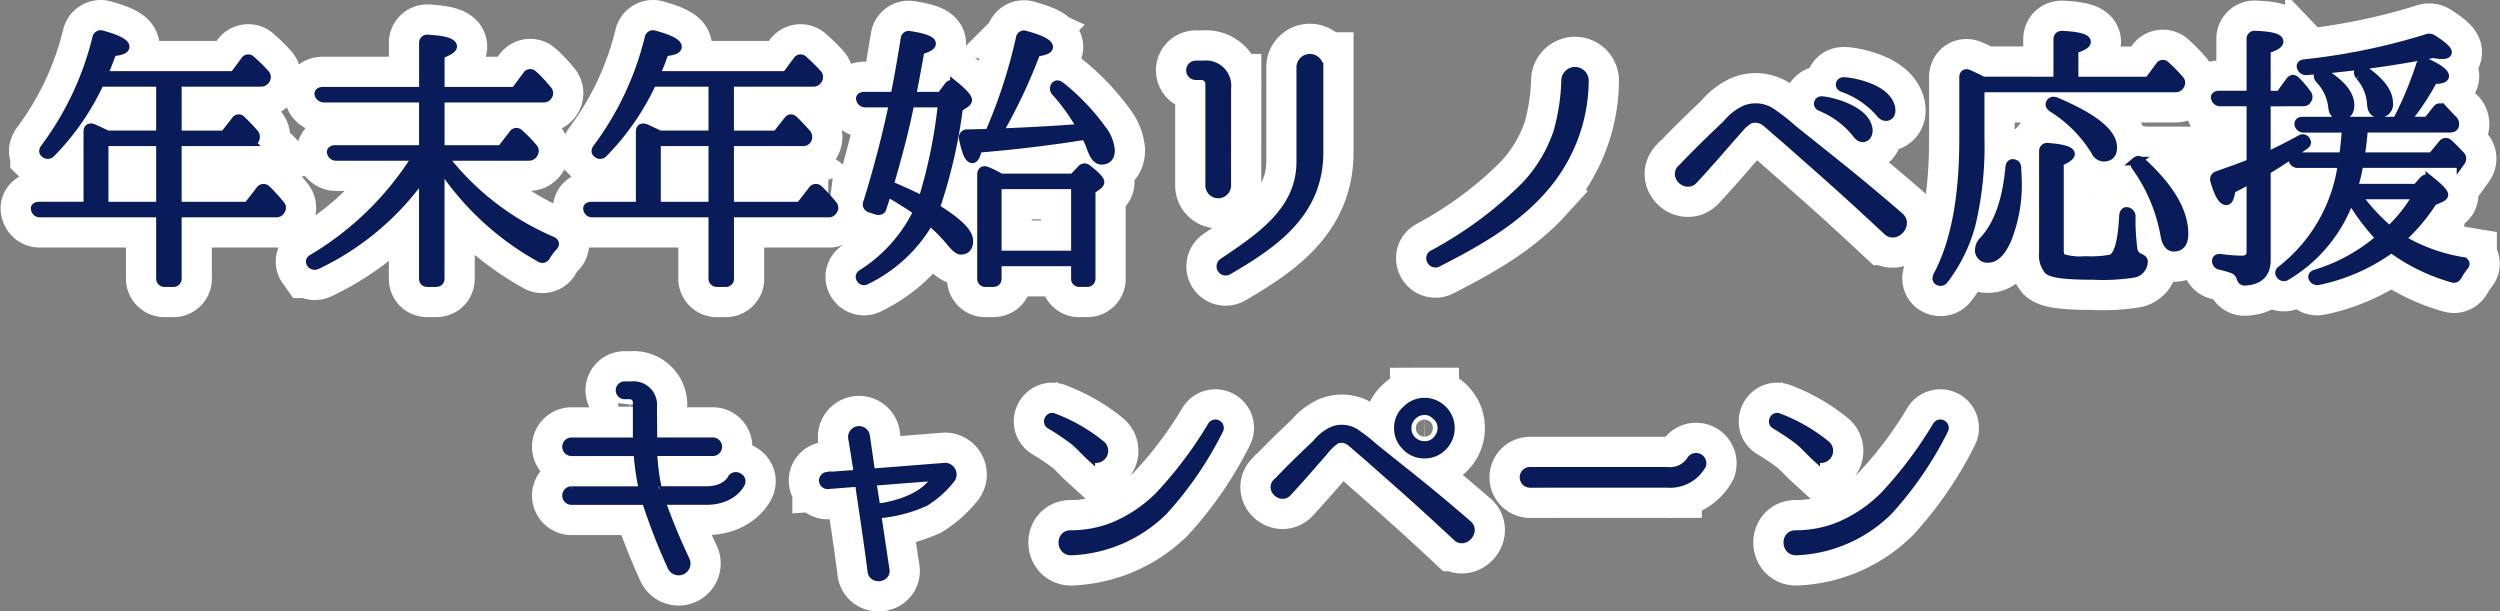<svg xmlns="http://www.w3.org/2000/svg" width="289.675" height="70.854" viewBox="0 0 289.675 70.854">
  <rect x="0" y="0" width="289.675" height="70.854" fill="#808080" stroke="none"/>
  <g id="campaign_title_sp" transform="translate(-34.358 -865.558)">
    <g id="グループ_1951" data-name="グループ 1951" transform="translate(-139 865.316)">
      <path id="パス_3900" data-name="パス 3900" d="M-132.576-6.56v-7.456h6.528V-6.56Zm6.528,8.352a.471.471,0,0,0,.512.512h.96a.448.448,0,0,0,.48-.512V-5.76h11.424a.532.532,0,0,0,.544-.288.491.491,0,0,0-.032-.672,18.569,18.569,0,0,0-1.6-1.76.468.468,0,0,0-.736.064l-1.44,1.856h-8.16v-7.456h8.448a.541.541,0,0,0,.544-.256.629.629,0,0,0-.064-.7c-.544-.608-1.024-1.12-1.5-1.568a.406.406,0,0,0-.672.064l-1.312,1.664h-5.44V-20.9h9.664a.609.609,0,0,0,.576-.32.536.536,0,0,0-.064-.672,19.429,19.429,0,0,0-1.632-1.6.438.438,0,0,0-.7.064l-1.28,1.728H-132.7c.416-.96.768-1.856,1.056-2.72,1.024-.1,1.5-.288,1.5-.608,0-.416-.9-.9-2.656-1.376a.465.465,0,0,0-.64.352,35.254,35.254,0,0,1-6.016,12.768c-.192.256-.192.48,0,.608a.5.5,0,0,0,.7,0,29.074,29.074,0,0,0,5.568-7.968l.1-.256h7.04v6.08h-6.176q-.576-.288-1.632-.768c-.384-.128-.608,0-.608.384v8.64H-140.1c-.352,0-.544.16-.448.384A.517.517,0,0,0-140-5.76h13.952Zm32.416-13.12A32.744,32.744,0,0,0-82.08-.576a.465.465,0,0,0,.7-.16,5.991,5.991,0,0,1,.832-1.12c.256-.256.224-.512-.1-.672A31.344,31.344,0,0,1-93.28-12.32h9.888a.609.609,0,0,0,.576-.32.54.54,0,0,0-.064-.7,15.648,15.648,0,0,0-1.6-1.632.435.435,0,0,0-.7.064L-86.56-13.12h-7.072v-5.952H-81.7a.567.567,0,0,0,.544-.256A.527.527,0,0,0-81.184-20a18.59,18.59,0,0,0-1.44-1.568l-.256-.224a.435.435,0,0,0-.7.064l-1.376,1.856h-8.672v-4.256c.96-.352,1.44-.672,1.44-.928,0-.448-.96-.768-2.848-.864a.446.446,0,0,0-.544.48v5.568H-107.2c-.384,0-.576.16-.48.416a.628.628,0,0,0,.608.384h11.488v5.952h-10.208c-.352,0-.544.16-.448.416a.56.56,0,0,0,.576.384h9.312A35.726,35.726,0,0,1-108.384-.512c-.32.16-.384.384-.224.608a.545.545,0,0,0,.7.16,31.555,31.555,0,0,0,12.32-10.432v12c0,.32.16.48.512.48h.928c.352,0,.512-.16.512-.48ZM-68.576-6.56v-7.456h6.528V-6.56Zm6.528,8.352a.471.471,0,0,0,.512.512h.96a.448.448,0,0,0,.48-.512V-5.76h11.424a.532.532,0,0,0,.544-.288.491.491,0,0,0-.032-.672,18.569,18.569,0,0,0-1.6-1.76.468.468,0,0,0-.736.064l-1.44,1.856H-60.1v-7.456h8.448a.541.541,0,0,0,.544-.256.629.629,0,0,0-.064-.7c-.544-.608-1.024-1.12-1.5-1.568a.406.406,0,0,0-.672.064l-1.312,1.664H-60.1V-20.9h9.664a.609.609,0,0,0,.576-.32.536.536,0,0,0-.064-.672,19.43,19.43,0,0,0-1.632-1.6.438.438,0,0,0-.7.064l-1.28,1.728H-68.7c.416-.96.768-1.856,1.056-2.72,1.024-.1,1.5-.288,1.5-.608,0-.416-.9-.9-2.656-1.376a.465.465,0,0,0-.64.352A35.254,35.254,0,0,1-75.456-13.28c-.192.256-.192.48,0,.608a.5.5,0,0,0,.7,0,29.075,29.075,0,0,0,5.568-7.968l.1-.256h7.04v6.08h-6.176q-.576-.288-1.632-.768c-.384-.128-.608,0-.608.384v8.64H-76.1c-.352,0-.544.16-.448.384A.517.517,0,0,0-76-5.76h13.952Zm43.2-16.544a13.594,13.594,0,0,1,.672,1.568c.32.864.7,1.312,1.152,1.312.7,0,1.056-.384,1.056-1.184a4.562,4.562,0,0,0-.992-2.4,25.549,25.549,0,0,0-4.768-4.992c-.256-.224-.48-.224-.64-.064a.537.537,0,0,0,.032.7,22.961,22.961,0,0,1,3.008,4.224c-2.912.224-5.888.384-8.96.512l-.7.032a63.1,63.1,0,0,0,4.416-9.344c.96-.128,1.44-.32,1.44-.608,0-.416-.9-.9-2.688-1.376a.428.428,0,0,0-.608.352,60.761,60.761,0,0,1-3.584,11.008c-.064,0-.9.032-2.528.064a.446.446,0,0,0-.48.576c.32,1.568.64,2.336,1.056,2.336.224,0,.448-.416.64-1.216,4.672-.384,8.64-.9,11.872-1.408Zm-1.184,5.728V-.9h-9.056V-9.024Zm-9.056-1.024a11.429,11.429,0,0,0-1.216-.576c-.352-.16-.608,0-.608.384V1.824a.448.448,0,0,0,.512.48h.8c.352,0,.512-.16.512-.48V-.1h9.056v1.92a.424.424,0,0,0,.48.48h.832a.448.448,0,0,0,.512-.48V-8.416l.736-.512c.192-.16.288-.288.288-.416,0-.256-.48-.768-1.472-1.536a.477.477,0,0,0-.7.064l-.928.992h-8.384ZM-35.456-18.5a58.128,58.128,0,0,1-2.3,11.264c-.864-.448-2.144-1.056-3.84-1.76.832-2.912,1.7-5.952,2.336-9.184l.064-.32Zm-5.664,0c-.768,3.68-1.76,7.52-3.008,11.552-.128.288,0,.512.32.64l.8.256c.32.064.544-.032.608-.352l.448-1.376.128-.384c1.408.8,2.56,1.536,3.52,2.208a17.581,17.581,0,0,1-6.4,7.2c-.288.16-.352.384-.224.608a.453.453,0,0,0,.672.16,16.856,16.856,0,0,0,7.328-6.848,16.844,16.844,0,0,1,2.4,2.4c.512.608.9.992,1.216.992.608,0,.928-.384.928-1.088,0-.992-1.312-2.24-3.872-3.808a58.916,58.916,0,0,0,2.688-11.616l.7-.448c.256-.16.352-.32.352-.448,0-.288-.512-.864-1.536-1.7a.457.457,0,0,0-.7.1l-.864,1.152h-3.392c.288-1.408.608-3.2.992-5.312.9-.256,1.312-.512,1.312-.768q0-.576-2.5-.96a.441.441,0,0,0-.576.416c-.416,2.56-.8,4.768-1.184,6.624h-3.488c-.384,0-.576.16-.48.384a.551.551,0,0,0,.576.416Zm38.624-1.7a2.425,2.425,0,0,0-2.688-2.72h-.928a.625.625,0,0,0,0,1.248h.736a.96.96,0,0,1,.9,1.056V-9.024A.993.993,0,1,0-2.5-9.088Zm10.688-2.5a1.058,1.058,0,0,0-2.112,0v11.1c-.064,5.6-4.672,8.64-8.992,11.552A.548.548,0,0,0-2.336.9C3.232-2.336,8.192-5.888,8.192-12.8ZM21.376-.96c-.576.32-.1,1.248.544.96,4.256-2.176,8.608-4.576,11.872-8.16a19.15,19.15,0,0,0,5.152-12.96,1.089,1.089,0,0,0-2.176-.032A24.292,24.292,0,0,1,35.84-15.1a16.853,16.853,0,0,1-3.776,6.24A45.588,45.588,0,0,1,21.376-.96ZM66.4-18.784a.363.363,0,0,0-.128.7,10.28,10.28,0,0,1,4.288,3.232c.512.672,1.28.416,1.28-.512C71.648-17.856,67.008-18.816,66.4-18.784Zm2.5-2.208a.358.358,0,0,0-.064.7,10.29,10.29,0,0,1,4.416,3.008c.512.64,1.344.384,1.216-.544C74.144-20.32,69.536-21.056,68.9-20.992ZM50.176-10.88c-.832.9.608,2.144,1.408,1.28,1.984-2.144,3.36-3.776,4.832-5.44a6.328,6.328,0,0,1,1.664-1.568,1.97,1.97,0,0,1,1.952.384c.288.224.64.576,2.08,1.792,4.9,4.32,6.752,5.92,11.9,10.72h.032v.032c.96.9,2.464-.768,1.408-1.664-5.344-4.608-7.328-6.08-12.416-10.176a21.441,21.441,0,0,0-2.272-1.792,3.293,3.293,0,0,0-3.136-.448,5.857,5.857,0,0,0-2.208,1.728c-1.7,1.6-3.392,3.232-5.184,5.12Zm51.712,4.96c-.256-.1-.448.1-.48.48-.16,3.04-.608,4.7-1.44,4.992a12.877,12.877,0,0,1-3.008.192,6.85,6.85,0,0,1-2.688-.288c-.192-.128-.288-.448-.288-.9V-11.68c.864-.352,1.28-.672,1.28-.928,0-.352-.864-.64-2.592-.768a.437.437,0,0,0-.544.448V-1.152A2.708,2.708,0,0,0,92.7.864c.48.416,2.24.608,5.216.608a22.935,22.935,0,0,0,4.736-.256A1.4,1.4,0,0,0,103.712,0c.064-.32-.128-.448-.416-.576a1.171,1.171,0,0,1-.768-.928,25.707,25.707,0,0,1-.224-3.84A.551.551,0,0,0,101.888-5.92Zm.992-5.856c-.224.16-.224.384-.032.64a19.417,19.417,0,0,1,3.328,7.84c.16.992.512,1.5,1.056,1.5.8,0,1.184-.512,1.184-1.568,0-2.56-1.632-5.344-4.9-8.32C103.264-11.9,103.072-11.936,102.88-11.776Zm-14.208.288c-.256-.064-.416.1-.448.448-.352,3.84-1.344,6.656-3.04,8.48a1.515,1.515,0,0,0-.48,1.024A.924.924,0,0,0,85.76-.512c.8,0,1.5-.736,2.144-2.144A17.133,17.133,0,0,0,89.12-9.568c0-.224-.032-.672-.064-1.376C89.056-11.264,88.928-11.456,88.672-11.488ZM92.96-18.56c-.16.224-.064.416.192.608a15.452,15.452,0,0,1,4.992,5.024,1.1,1.1,0,0,0,.96.7c.7,0,1.056-.384,1.056-1.12,0-1.7-2.176-3.456-6.56-5.312C93.312-18.784,93.088-18.752,92.96-18.56Zm-7.84-2.5c-.608-.32-1.152-.576-1.664-.8-.352-.16-.576,0-.576.384V-14.3c0,6.752-.992,12-3.008,15.776-.128.288-.128.48.032.608a.5.5,0,0,0,.7-.1,18.359,18.359,0,0,0,3.136-6.336A38.771,38.771,0,0,0,84.8-14.3v-5.952h22.592a.58.58,0,0,0,.576-.32.505.505,0,0,0-.1-.672,14.89,14.89,0,0,0-1.568-1.6.42.42,0,0,0-.7.064l-1.28,1.728H95.68v-3.68q1.44-.432,1.44-.864c0-.416-.928-.672-2.752-.768-.384-.032-.576.16-.576.48v4.832Zm36.9-1.536a.561.561,0,0,0,.608.352,124.7,124.7,0,0,0,14.688-1.984,4.649,4.649,0,0,0,1.024.128c.416,0,.608-.1.608-.288q0-.432-1.728-1.536a.714.714,0,0,0-.672-.064A73.484,73.484,0,0,1,122.4-23.072c-.352.032-.512.224-.384.448Zm2.048.7c-.192.192-.128.416.064.64a5.555,5.555,0,0,1,1.5,3.2c.064.672.352.992.9.992.736,0,1.12-.384,1.12-1.184,0-1.248-.992-2.464-2.944-3.68C124.416-22.048,124.224-22.048,124.064-21.888Zm4.672-.384c-.192.16-.16.352.032.64a5.269,5.269,0,0,1,1.344,3.1c.032.8.288,1.216.832,1.216a1.038,1.038,0,0,0,1.184-1.184c0-1.216-.928-2.464-2.784-3.776A.413.413,0,0,0,128.736-22.272Zm-6.592,3.648c.288,0,.448-.064.544-.256a.537.537,0,0,0-.032-.7,11.736,11.736,0,0,0-1.28-1.5c-.256-.256-.48-.224-.7.064l-1.152,1.6h-1.568v-5.312c.992-.288,1.472-.576,1.472-.9,0-.416-.928-.672-2.752-.736a.434.434,0,0,0-.512.48v6.464h-3.648c-.384,0-.576.16-.448.416a.56.56,0,0,0,.576.384h3.52v7.072l-.16.064c-1.152.48-2.4.9-3.712,1.376a.468.468,0,0,0-.32.64q.672,2.3,1.344,2.3c.288,0,.448-.448.576-1.344.64-.288,1.376-.7,2.272-1.184V-1.28q0,.96-1.056.96a17.967,17.967,0,0,1-2.432-.192c-.32-.032-.512.064-.512.288a.522.522,0,0,0,.448.544,11.449,11.449,0,0,1,1.536.448,1.574,1.574,0,0,1,.832.928c.1.32.224.48.544.448,1.6-.1,2.432-.9,2.432-2.432v-10.4c1.344-.8,2.784-1.76,4.384-2.88.256-.16.352-.352.256-.48a.43.43,0,0,0-.672-.256c-1.664.9-2.976,1.568-3.968,1.984v-6.3Zm10.08,14.88a22.841,22.841,0,0,1-3.776-4.1h7.008A17.761,17.761,0,0,1,132.224-3.744ZM127.68-7.488a26.122,26.122,0,0,0,3.488,4.64,20.5,20.5,0,0,1-7.456,4.128c-.352.1-.48.288-.352.512a.557.557,0,0,0,.64.288,21.94,21.94,0,0,0,8.448-3.744,22.072,22.072,0,0,0,7.072,3.456c.288.1.48-.032.64-.32a7.05,7.05,0,0,1,.672-1.024c.288-.288.224-.512-.16-.608a20.329,20.329,0,0,1-7.1-2.592,21.593,21.593,0,0,0,3.68-4.352l.96-.416c.192-.1.32-.224.32-.352,0-.256-.544-.832-1.632-1.7a.486.486,0,0,0-.736.032l-.8.9h-7.328a20.519,20.519,0,0,0,.672-2.848h11.264c.288,0,.448-.064.544-.256a.538.538,0,0,0-.064-.7c-.416-.448-.864-.9-1.376-1.376a.453.453,0,0,0-.7.064l-1.216,1.472h-8.32a32.6,32.6,0,0,0,.384-3.3H139.2c.288,0,.448-.064.544-.224a.7.7,0,0,0-.1-.7c-.384-.384-.8-.832-1.248-1.312a.435.435,0,0,0-.7.064l-1.056,1.344h-2.528a29.124,29.124,0,0,0,3.2-4.8c.864,0,1.312-.128,1.312-.416,0-.384-.736-.928-2.144-1.568a.45.45,0,0,0-.672.288,42.661,42.661,0,0,1-2.592,6.24l-.128.256h-10.88c-.384,0-.544.16-.48.416a.565.565,0,0,0,.608.416H127.2a30.141,30.141,0,0,1-.32,3.3h-5.344c-.384,0-.576.16-.48.416a.56.56,0,0,0,.576.384h5.12A18.767,18.767,0,0,1,119.744.8c-.288.192-.32.416-.16.608a.48.48,0,0,0,.7.128A17.033,17.033,0,0,0,127.68-7.488Z" transform="translate(318 30.684)" fill="#0a1b5a" stroke="#fff" stroke-linecap="round" stroke-width="8"/>
      <path id="パス_3901" data-name="パス 3901" d="M-132.576-6.56v-7.456h6.528V-6.56Zm6.528,8.352a.471.471,0,0,0,.512.512h.96a.448.448,0,0,0,.48-.512V-5.76h11.424a.532.532,0,0,0,.544-.288.491.491,0,0,0-.032-.672,18.569,18.569,0,0,0-1.6-1.76.468.468,0,0,0-.736.064l-1.44,1.856h-8.16v-7.456h8.448a.541.541,0,0,0,.544-.256.629.629,0,0,0-.064-.7c-.544-.608-1.024-1.12-1.5-1.568a.406.406,0,0,0-.672.064l-1.312,1.664h-5.44V-20.9h9.664a.609.609,0,0,0,.576-.32.536.536,0,0,0-.064-.672,19.429,19.429,0,0,0-1.632-1.6.438.438,0,0,0-.7.064l-1.28,1.728H-132.7c.416-.96.768-1.856,1.056-2.72,1.024-.1,1.5-.288,1.5-.608,0-.416-.9-.9-2.656-1.376a.465.465,0,0,0-.64.352,35.254,35.254,0,0,1-6.016,12.768c-.192.256-.192.48,0,.608a.5.5,0,0,0,.7,0,29.074,29.074,0,0,0,5.568-7.968l.1-.256h7.04v6.08h-6.176q-.576-.288-1.632-.768c-.384-.128-.608,0-.608.384v8.64H-140.1c-.352,0-.544.16-.448.384A.517.517,0,0,0-140-5.76h13.952Zm32.416-13.12A32.744,32.744,0,0,0-82.08-.576a.465.465,0,0,0,.7-.16,5.991,5.991,0,0,1,.832-1.12c.256-.256.224-.512-.1-.672A31.344,31.344,0,0,1-93.28-12.32h9.888a.609.609,0,0,0,.576-.32.54.54,0,0,0-.064-.7,15.648,15.648,0,0,0-1.6-1.632.435.435,0,0,0-.7.064L-86.56-13.12h-7.072v-5.952H-81.7a.567.567,0,0,0,.544-.256A.527.527,0,0,0-81.184-20a18.59,18.59,0,0,0-1.44-1.568l-.256-.224a.435.435,0,0,0-.7.064l-1.376,1.856h-8.672v-4.256c.96-.352,1.44-.672,1.44-.928,0-.448-.96-.768-2.848-.864a.446.446,0,0,0-.544.48v5.568H-107.2c-.384,0-.576.16-.48.416a.628.628,0,0,0,.608.384h11.488v5.952h-10.208c-.352,0-.544.16-.448.416a.56.56,0,0,0,.576.384h9.312A35.726,35.726,0,0,1-108.384-.512c-.32.16-.384.384-.224.608a.545.545,0,0,0,.7.16,31.555,31.555,0,0,0,12.32-10.432v12c0,.32.16.48.512.48h.928c.352,0,.512-.16.512-.48ZM-68.576-6.56v-7.456h6.528V-6.56Zm6.528,8.352a.471.471,0,0,0,.512.512h.96a.448.448,0,0,0,.48-.512V-5.76h11.424a.532.532,0,0,0,.544-.288.491.491,0,0,0-.032-.672,18.569,18.569,0,0,0-1.6-1.76.468.468,0,0,0-.736.064l-1.44,1.856H-60.1v-7.456h8.448a.541.541,0,0,0,.544-.256.629.629,0,0,0-.064-.7c-.544-.608-1.024-1.12-1.5-1.568a.406.406,0,0,0-.672.064l-1.312,1.664H-60.1V-20.9h9.664a.609.609,0,0,0,.576-.32.536.536,0,0,0-.064-.672,19.43,19.43,0,0,0-1.632-1.6.438.438,0,0,0-.7.064l-1.28,1.728H-68.7c.416-.96.768-1.856,1.056-2.72,1.024-.1,1.5-.288,1.5-.608,0-.416-.9-.9-2.656-1.376a.465.465,0,0,0-.64.352A35.254,35.254,0,0,1-75.456-13.28c-.192.256-.192.48,0,.608a.5.5,0,0,0,.7,0,29.075,29.075,0,0,0,5.568-7.968l.1-.256h7.04v6.08h-6.176q-.576-.288-1.632-.768c-.384-.128-.608,0-.608.384v8.64H-76.1c-.352,0-.544.16-.448.384A.517.517,0,0,0-76-5.76h13.952Zm43.2-16.544a13.594,13.594,0,0,1,.672,1.568c.32.864.7,1.312,1.152,1.312.7,0,1.056-.384,1.056-1.184a4.562,4.562,0,0,0-.992-2.4,25.549,25.549,0,0,0-4.768-4.992c-.256-.224-.48-.224-.64-.064a.537.537,0,0,0,.032.7,22.961,22.961,0,0,1,3.008,4.224c-2.912.224-5.888.384-8.96.512l-.7.032a63.1,63.1,0,0,0,4.416-9.344c.96-.128,1.44-.32,1.44-.608,0-.416-.9-.9-2.688-1.376a.428.428,0,0,0-.608.352,60.761,60.761,0,0,1-3.584,11.008c-.064,0-.9.032-2.528.064a.446.446,0,0,0-.48.576c.32,1.568.64,2.336,1.056,2.336.224,0,.448-.416.64-1.216,4.672-.384,8.64-.9,11.872-1.408Zm-1.184,5.728V-.9h-9.056V-9.024Zm-9.056-1.024a11.429,11.429,0,0,0-1.216-.576c-.352-.16-.608,0-.608.384V1.824a.448.448,0,0,0,.512.48h.8c.352,0,.512-.16.512-.48V-.1h9.056v1.92a.424.424,0,0,0,.48.48h.832a.448.448,0,0,0,.512-.48V-8.416l.736-.512c.192-.16.288-.288.288-.416,0-.256-.48-.768-1.472-1.536a.477.477,0,0,0-.7.064l-.928.992h-8.384ZM-35.456-18.5a58.128,58.128,0,0,1-2.3,11.264c-.864-.448-2.144-1.056-3.84-1.76.832-2.912,1.7-5.952,2.336-9.184l.064-.32Zm-5.664,0c-.768,3.68-1.76,7.52-3.008,11.552-.128.288,0,.512.32.64l.8.256c.32.064.544-.032.608-.352l.448-1.376.128-.384c1.408.8,2.56,1.536,3.52,2.208a17.581,17.581,0,0,1-6.4,7.2c-.288.16-.352.384-.224.608a.453.453,0,0,0,.672.16,16.856,16.856,0,0,0,7.328-6.848,16.844,16.844,0,0,1,2.4,2.4c.512.608.9.992,1.216.992.608,0,.928-.384.928-1.088,0-.992-1.312-2.24-3.872-3.808a58.916,58.916,0,0,0,2.688-11.616l.7-.448c.256-.16.352-.32.352-.448,0-.288-.512-.864-1.536-1.7a.457.457,0,0,0-.7.1l-.864,1.152h-3.392c.288-1.408.608-3.2.992-5.312.9-.256,1.312-.512,1.312-.768q0-.576-2.5-.96a.441.441,0,0,0-.576.416c-.416,2.56-.8,4.768-1.184,6.624h-3.488c-.384,0-.576.16-.48.384a.551.551,0,0,0,.576.416Zm38.624-1.7a2.425,2.425,0,0,0-2.688-2.72h-.928a.625.625,0,0,0,0,1.248h.736a.96.96,0,0,1,.9,1.056V-9.024A.993.993,0,1,0-2.5-9.088Zm10.688-2.5a1.058,1.058,0,0,0-2.112,0v11.1c-.064,5.6-4.672,8.64-8.992,11.552A.548.548,0,0,0-2.336.9C3.232-2.336,8.192-5.888,8.192-12.8ZM21.376-.96c-.576.32-.1,1.248.544.96,4.256-2.176,8.608-4.576,11.872-8.16a19.15,19.15,0,0,0,5.152-12.96,1.089,1.089,0,0,0-2.176-.032A24.292,24.292,0,0,1,35.84-15.1a16.853,16.853,0,0,1-3.776,6.24A45.588,45.588,0,0,1,21.376-.96ZM66.4-18.784a.363.363,0,0,0-.128.7,10.28,10.28,0,0,1,4.288,3.232c.512.672,1.28.416,1.28-.512C71.648-17.856,67.008-18.816,66.4-18.784Zm2.5-2.208a.358.358,0,0,0-.064.7,10.29,10.29,0,0,1,4.416,3.008c.512.64,1.344.384,1.216-.544C74.144-20.32,69.536-21.056,68.9-20.992ZM50.176-10.88c-.832.9.608,2.144,1.408,1.28,1.984-2.144,3.36-3.776,4.832-5.44a6.328,6.328,0,0,1,1.664-1.568,1.97,1.97,0,0,1,1.952.384c.288.224.64.576,2.08,1.792,4.9,4.32,6.752,5.92,11.9,10.72h.032v.032c.96.9,2.464-.768,1.408-1.664-5.344-4.608-7.328-6.08-12.416-10.176a21.441,21.441,0,0,0-2.272-1.792,3.293,3.293,0,0,0-3.136-.448,5.857,5.857,0,0,0-2.208,1.728c-1.7,1.6-3.392,3.232-5.184,5.12Zm51.712,4.96c-.256-.1-.448.1-.48.48-.16,3.04-.608,4.7-1.44,4.992a12.877,12.877,0,0,1-3.008.192,6.85,6.85,0,0,1-2.688-.288c-.192-.128-.288-.448-.288-.9V-11.68c.864-.352,1.28-.672,1.28-.928,0-.352-.864-.64-2.592-.768a.437.437,0,0,0-.544.448V-1.152A2.708,2.708,0,0,0,92.7.864c.48.416,2.24.608,5.216.608a22.935,22.935,0,0,0,4.736-.256A1.4,1.4,0,0,0,103.712,0c.064-.32-.128-.448-.416-.576a1.171,1.171,0,0,1-.768-.928,25.707,25.707,0,0,1-.224-3.84A.551.551,0,0,0,101.888-5.92Zm.992-5.856c-.224.16-.224.384-.032.64a19.417,19.417,0,0,1,3.328,7.84c.16.992.512,1.5,1.056,1.5.8,0,1.184-.512,1.184-1.568,0-2.56-1.632-5.344-4.9-8.32C103.264-11.9,103.072-11.936,102.88-11.776Zm-14.208.288c-.256-.064-.416.1-.448.448-.352,3.84-1.344,6.656-3.04,8.48a1.515,1.515,0,0,0-.48,1.024A.924.924,0,0,0,85.76-.512c.8,0,1.5-.736,2.144-2.144A17.133,17.133,0,0,0,89.12-9.568c0-.224-.032-.672-.064-1.376C89.056-11.264,88.928-11.456,88.672-11.488ZM92.96-18.56c-.16.224-.064.416.192.608a15.452,15.452,0,0,1,4.992,5.024,1.1,1.1,0,0,0,.96.7c.7,0,1.056-.384,1.056-1.12,0-1.7-2.176-3.456-6.56-5.312C93.312-18.784,93.088-18.752,92.96-18.56Zm-7.84-2.5c-.608-.32-1.152-.576-1.664-.8-.352-.16-.576,0-.576.384V-14.3c0,6.752-.992,12-3.008,15.776-.128.288-.128.48.032.608a.5.5,0,0,0,.7-.1,18.359,18.359,0,0,0,3.136-6.336A38.771,38.771,0,0,0,84.8-14.3v-5.952h22.592a.58.58,0,0,0,.576-.32.505.505,0,0,0-.1-.672,14.89,14.89,0,0,0-1.568-1.6.42.42,0,0,0-.7.064l-1.28,1.728H95.68v-3.68q1.44-.432,1.44-.864c0-.416-.928-.672-2.752-.768-.384-.032-.576.16-.576.48v4.832Zm36.9-1.536a.561.561,0,0,0,.608.352,124.7,124.7,0,0,0,14.688-1.984,4.649,4.649,0,0,0,1.024.128c.416,0,.608-.1.608-.288q0-.432-1.728-1.536a.714.714,0,0,0-.672-.064A73.484,73.484,0,0,1,122.4-23.072c-.352.032-.512.224-.384.448Zm2.048.7c-.192.192-.128.416.064.64a5.555,5.555,0,0,1,1.5,3.2c.064.672.352.992.9.992.736,0,1.12-.384,1.12-1.184,0-1.248-.992-2.464-2.944-3.68C124.416-22.048,124.224-22.048,124.064-21.888Zm4.672-.384c-.192.16-.16.352.032.64a5.269,5.269,0,0,1,1.344,3.1c.032.8.288,1.216.832,1.216a1.038,1.038,0,0,0,1.184-1.184c0-1.216-.928-2.464-2.784-3.776A.413.413,0,0,0,128.736-22.272Zm-6.592,3.648c.288,0,.448-.064.544-.256a.537.537,0,0,0-.032-.7,11.736,11.736,0,0,0-1.28-1.5c-.256-.256-.48-.224-.7.064l-1.152,1.6h-1.568v-5.312c.992-.288,1.472-.576,1.472-.9,0-.416-.928-.672-2.752-.736a.434.434,0,0,0-.512.48v6.464h-3.648c-.384,0-.576.16-.448.416a.56.56,0,0,0,.576.384h3.52v7.072l-.16.064c-1.152.48-2.4.9-3.712,1.376a.468.468,0,0,0-.32.64q.672,2.3,1.344,2.3c.288,0,.448-.448.576-1.344.64-.288,1.376-.7,2.272-1.184V-1.28q0,.96-1.056.96a17.967,17.967,0,0,1-2.432-.192c-.32-.032-.512.064-.512.288a.522.522,0,0,0,.448.544,11.449,11.449,0,0,1,1.536.448,1.574,1.574,0,0,1,.832.928c.1.32.224.48.544.448,1.6-.1,2.432-.9,2.432-2.432v-10.4c1.344-.8,2.784-1.76,4.384-2.88.256-.16.352-.352.256-.48a.43.43,0,0,0-.672-.256c-1.664.9-2.976,1.568-3.968,1.984v-6.3Zm10.08,14.88a22.841,22.841,0,0,1-3.776-4.1h7.008A17.761,17.761,0,0,1,132.224-3.744ZM127.68-7.488a26.122,26.122,0,0,0,3.488,4.64,20.5,20.5,0,0,1-7.456,4.128c-.352.1-.48.288-.352.512a.557.557,0,0,0,.64.288,21.94,21.94,0,0,0,8.448-3.744,22.072,22.072,0,0,0,7.072,3.456c.288.1.48-.032.64-.32a7.05,7.05,0,0,1,.672-1.024c.288-.288.224-.512-.16-.608a20.329,20.329,0,0,1-7.1-2.592,21.593,21.593,0,0,0,3.68-4.352l.96-.416c.192-.1.32-.224.32-.352,0-.256-.544-.832-1.632-1.7a.486.486,0,0,0-.736.032l-.8.9h-7.328a20.519,20.519,0,0,0,.672-2.848h11.264c.288,0,.448-.064.544-.256a.538.538,0,0,0-.064-.7c-.416-.448-.864-.9-1.376-1.376a.453.453,0,0,0-.7.064l-1.216,1.472h-8.32a32.6,32.6,0,0,0,.384-3.3H139.2c.288,0,.448-.064.544-.224a.7.7,0,0,0-.1-.7c-.384-.384-.8-.832-1.248-1.312a.435.435,0,0,0-.7.064l-1.056,1.344h-2.528a29.124,29.124,0,0,0,3.2-4.8c.864,0,1.312-.128,1.312-.416,0-.384-.736-.928-2.144-1.568a.45.45,0,0,0-.672.288,42.661,42.661,0,0,1-2.592,6.24l-.128.256h-10.88c-.384,0-.544.16-.48.416a.565.565,0,0,0,.608.416H127.2a30.141,30.141,0,0,1-.32,3.3h-5.344c-.384,0-.576.16-.48.416a.56.56,0,0,0,.576.384h5.12A18.767,18.767,0,0,1,119.744.8c-.288.192-.32.416-.16.608a.48.48,0,0,0,.7.128A17.033,17.033,0,0,0,127.68-7.488Z" transform="translate(318 30.684)" fill="#0a1b5a" stroke="#0a1b5a" stroke-width="1"/>
    </g>
    <g id="グループ_1950" data-name="グループ 1950" transform="translate(42.353 906)">
      <path id="パス_3902" data-name="パス 3902" d="M-59.864-9.94c-.028.056-.7,1.344-2.94,1.344h-5.46a.154.154,0,0,1-.168-.112,24.335,24.335,0,0,1-.56-4.284.12.12,0,0,1,.112-.112h6.832a.574.574,0,1,0,0-1.148H-68.88a.12.12,0,0,1-.112-.112c0-1.512-.028-2.716-.028-3.948a2.22,2.22,0,0,0-2.464-2.436h-.784a.532.532,0,0,0,0,1.064h.644a.86.86,0,0,1,.812.924v4.4a.1.1,0,0,1-.112.112h-7.532a.575.575,0,0,0,0,1.148h7.616a.12.12,0,0,1,.112.112,27.7,27.7,0,0,0,.616,4.284.1.1,0,0,1-.112.112h-8.232a.575.575,0,0,0,0,1.148h8.54a.189.189,0,0,1,.168.112A69.96,69.96,0,0,0-66.808.2a.872.872,0,0,0,1.6-.7A73,73,0,0,1-68.04-7.336c0-.028.028-.112.084-.112H-62.8c3,0,3.948-1.9,3.976-1.988C-58.492-10.08-59.556-10.584-59.864-9.94ZM-34.44-10a.852.852,0,0,0-.672-1.316l-8.54.672c-.056,0-.084,0-.084-.056l-.616-4.256a.769.769,0,0,0-1.512.28c.168.924.392,2.408.392,2.408.056.476.2,1.092.252,1.68a.074.074,0,0,1-.084.084l-3.528.252a.493.493,0,0,0,.084.98l3.612-.28c.028,0,.056.056.056.084C-44.52-5.6-44.072-2.8-43.624.728V.756c.14,1.008,1.792.784,1.54-.252-.448-2.884-.5-3.388-.952-6.3q0-.042.084-.084a16.358,16.358,0,0,0,5.488-1.4A11.7,11.7,0,0,0-34.44-10ZM-42.084-6.72c-.364.056-.784.112-.98.14-.028,0-.056-.056-.084-.084-.112-.952-.336-1.96-.42-2.912-.028-.028.028-.084.084-.084l7.168-.56c.084,0,.168.084.112.168C-37.38-8.092-39.732-7.2-42.084-6.72ZM-20.608-3.5c-1.232,0-1.148,1.96.112,1.9a16.082,16.082,0,0,0,10.64-4.62,41.191,41.191,0,0,0,6.468-9.436.472.472,0,0,0-.812-.476A47.032,47.032,0,0,1-10.332-7.98a16.282,16.282,0,0,1-5.18,3.5A13.308,13.308,0,0,1-20.608-3.5ZM-22.54-17.052c-.5-.252-.9.532-.42.812a30.594,30.594,0,0,1,2.716,1.82c.728.588,1.316,1.288,1.988,1.9a.923.923,0,0,0,1.288-.084.9.9,0,0,0-.084-1.288A19.482,19.482,0,0,0-22.54-17.052Zm42.952-.812a1.822,1.822,0,0,1,1.316.56,1.789,1.789,0,0,1,.7,1.456A1.982,1.982,0,0,1,21.9-14.5a1.816,1.816,0,0,1-1.484.672,1.956,1.956,0,0,1-1.344-.5,1.907,1.907,0,0,1-.672-1.512,1.937,1.937,0,0,1,.5-1.316A2.028,2.028,0,0,1,20.412-17.864Zm0-.98a2.885,2.885,0,0,0-2.016.812,2.787,2.787,0,0,0-1.008,2.184,2.858,2.858,0,0,0,.784,2.016,2.9,2.9,0,0,0,2.24,1.008,2.858,2.858,0,0,0,2.016-.784,2.969,2.969,0,0,0,.98-2.24,2.905,2.905,0,0,0-.784-2.016A2.953,2.953,0,0,0,20.412-18.844ZM3.3-9.52c-.728.784.532,1.876,1.232,1.12,1.736-1.876,2.94-3.3,4.228-4.76a5.537,5.537,0,0,1,1.456-1.372,1.724,1.724,0,0,1,1.708.336c.252.2.56.5,1.82,1.568,4.284,3.78,5.908,5.18,10.416,9.38h.028v.028c.84.784,2.156-.672,1.232-1.456C20.748-8.708,19.012-10,14.56-13.58a18.761,18.761,0,0,0-1.988-1.568,2.882,2.882,0,0,0-2.744-.392A5.125,5.125,0,0,0,7.9-14.028c-1.484,1.4-2.968,2.828-4.536,4.48Zm45.248.084a4.208,4.208,0,0,0,4-2.128.693.693,0,0,0-1.288-.5,2.9,2.9,0,0,1-2.716,1.232h-15.9a.7.7,0,0,0,0,1.4ZM63.392-3.5c-1.232,0-1.148,1.96.112,1.9a16.082,16.082,0,0,0,10.64-4.62,41.191,41.191,0,0,0,6.468-9.436.472.472,0,0,0-.812-.476A47.032,47.032,0,0,1,73.668-7.98a16.282,16.282,0,0,1-5.18,3.5A13.308,13.308,0,0,1,63.392-3.5ZM61.46-17.052c-.5-.252-.9.532-.42.812a30.594,30.594,0,0,1,2.716,1.82c.728.588,1.316,1.288,1.988,1.9a.923.923,0,0,0,1.288-.084.9.9,0,0,0-.084-1.288A19.482,19.482,0,0,0,61.46-17.052Z" transform="translate(136.647 25)" fill="#0a1b5a" stroke="#fff" stroke-linecap="round" stroke-width="8"/>
      <path id="パス_3903" data-name="パス 3903" d="M-59.864-9.94c-.028.056-.7,1.344-2.94,1.344h-5.46a.154.154,0,0,1-.168-.112,24.335,24.335,0,0,1-.56-4.284.12.12,0,0,1,.112-.112h6.832a.574.574,0,1,0,0-1.148H-68.88a.12.12,0,0,1-.112-.112c0-1.512-.028-2.716-.028-3.948a2.22,2.22,0,0,0-2.464-2.436h-.784a.532.532,0,0,0,0,1.064h.644a.86.86,0,0,1,.812.924v4.4a.1.1,0,0,1-.112.112h-7.532a.575.575,0,0,0,0,1.148h7.616a.12.12,0,0,1,.112.112,27.7,27.7,0,0,0,.616,4.284.1.1,0,0,1-.112.112h-8.232a.575.575,0,0,0,0,1.148h8.54a.189.189,0,0,1,.168.112A69.96,69.96,0,0,0-66.808.2a.872.872,0,0,0,1.6-.7A73,73,0,0,1-68.04-7.336c0-.028.028-.112.084-.112H-62.8c3,0,3.948-1.9,3.976-1.988C-58.492-10.08-59.556-10.584-59.864-9.94ZM-34.44-10a.852.852,0,0,0-.672-1.316l-8.54.672c-.056,0-.084,0-.084-.056l-.616-4.256a.769.769,0,0,0-1.512.28c.168.924.392,2.408.392,2.408.056.476.2,1.092.252,1.68a.074.074,0,0,1-.084.084l-3.528.252a.493.493,0,0,0,.084.98l3.612-.28c.028,0,.056.056.056.084C-44.52-5.6-44.072-2.8-43.624.728V.756c.14,1.008,1.792.784,1.54-.252-.448-2.884-.5-3.388-.952-6.3q0-.042.084-.084a16.358,16.358,0,0,0,5.488-1.4A11.7,11.7,0,0,0-34.44-10ZM-42.084-6.72c-.364.056-.784.112-.98.14-.028,0-.056-.056-.084-.084-.112-.952-.336-1.96-.42-2.912-.028-.028.028-.084.084-.084l7.168-.56c.084,0,.168.084.112.168C-37.38-8.092-39.732-7.2-42.084-6.72ZM-20.608-3.5c-1.232,0-1.148,1.96.112,1.9a16.082,16.082,0,0,0,10.64-4.62,41.191,41.191,0,0,0,6.468-9.436.472.472,0,0,0-.812-.476A47.032,47.032,0,0,1-10.332-7.98a16.282,16.282,0,0,1-5.18,3.5A13.308,13.308,0,0,1-20.608-3.5ZM-22.54-17.052c-.5-.252-.9.532-.42.812a30.594,30.594,0,0,1,2.716,1.82c.728.588,1.316,1.288,1.988,1.9a.923.923,0,0,0,1.288-.084.9.9,0,0,0-.084-1.288A19.482,19.482,0,0,0-22.54-17.052Zm42.952-.812a1.822,1.822,0,0,1,1.316.56,1.789,1.789,0,0,1,.7,1.456A1.982,1.982,0,0,1,21.9-14.5a1.816,1.816,0,0,1-1.484.672,1.956,1.956,0,0,1-1.344-.5,1.907,1.907,0,0,1-.672-1.512,1.937,1.937,0,0,1,.5-1.316A2.028,2.028,0,0,1,20.412-17.864Zm0-.98a2.885,2.885,0,0,0-2.016.812,2.787,2.787,0,0,0-1.008,2.184,2.858,2.858,0,0,0,.784,2.016,2.9,2.9,0,0,0,2.24,1.008,2.858,2.858,0,0,0,2.016-.784,2.969,2.969,0,0,0,.98-2.24,2.905,2.905,0,0,0-.784-2.016A2.953,2.953,0,0,0,20.412-18.844ZM3.3-9.52c-.728.784.532,1.876,1.232,1.12,1.736-1.876,2.94-3.3,4.228-4.76a5.537,5.537,0,0,1,1.456-1.372,1.724,1.724,0,0,1,1.708.336c.252.2.56.5,1.82,1.568,4.284,3.78,5.908,5.18,10.416,9.38h.028v.028c.84.784,2.156-.672,1.232-1.456C20.748-8.708,19.012-10,14.56-13.58a18.761,18.761,0,0,0-1.988-1.568,2.882,2.882,0,0,0-2.744-.392A5.125,5.125,0,0,0,7.9-14.028c-1.484,1.4-2.968,2.828-4.536,4.48Zm45.248.084a4.208,4.208,0,0,0,4-2.128.693.693,0,0,0-1.288-.5,2.9,2.9,0,0,1-2.716,1.232h-15.9a.7.7,0,0,0,0,1.4ZM63.392-3.5c-1.232,0-1.148,1.96.112,1.9a16.082,16.082,0,0,0,10.64-4.62,41.191,41.191,0,0,0,6.468-9.436.472.472,0,0,0-.812-.476A47.032,47.032,0,0,1,73.668-7.98a16.282,16.282,0,0,1-5.18,3.5A13.308,13.308,0,0,1,63.392-3.5ZM61.46-17.052c-.5-.252-.9.532-.42.812a30.594,30.594,0,0,1,2.716,1.82c.728.588,1.316,1.288,1.988,1.9a.923.923,0,0,0,1.288-.084.9.9,0,0,0-.084-1.288A19.482,19.482,0,0,0,61.46-17.052Z" transform="translate(136.648 25)" fill="#0a1b5a" stroke="#0a1b5a" stroke-width="1"/>
    </g>
  </g>
</svg>
